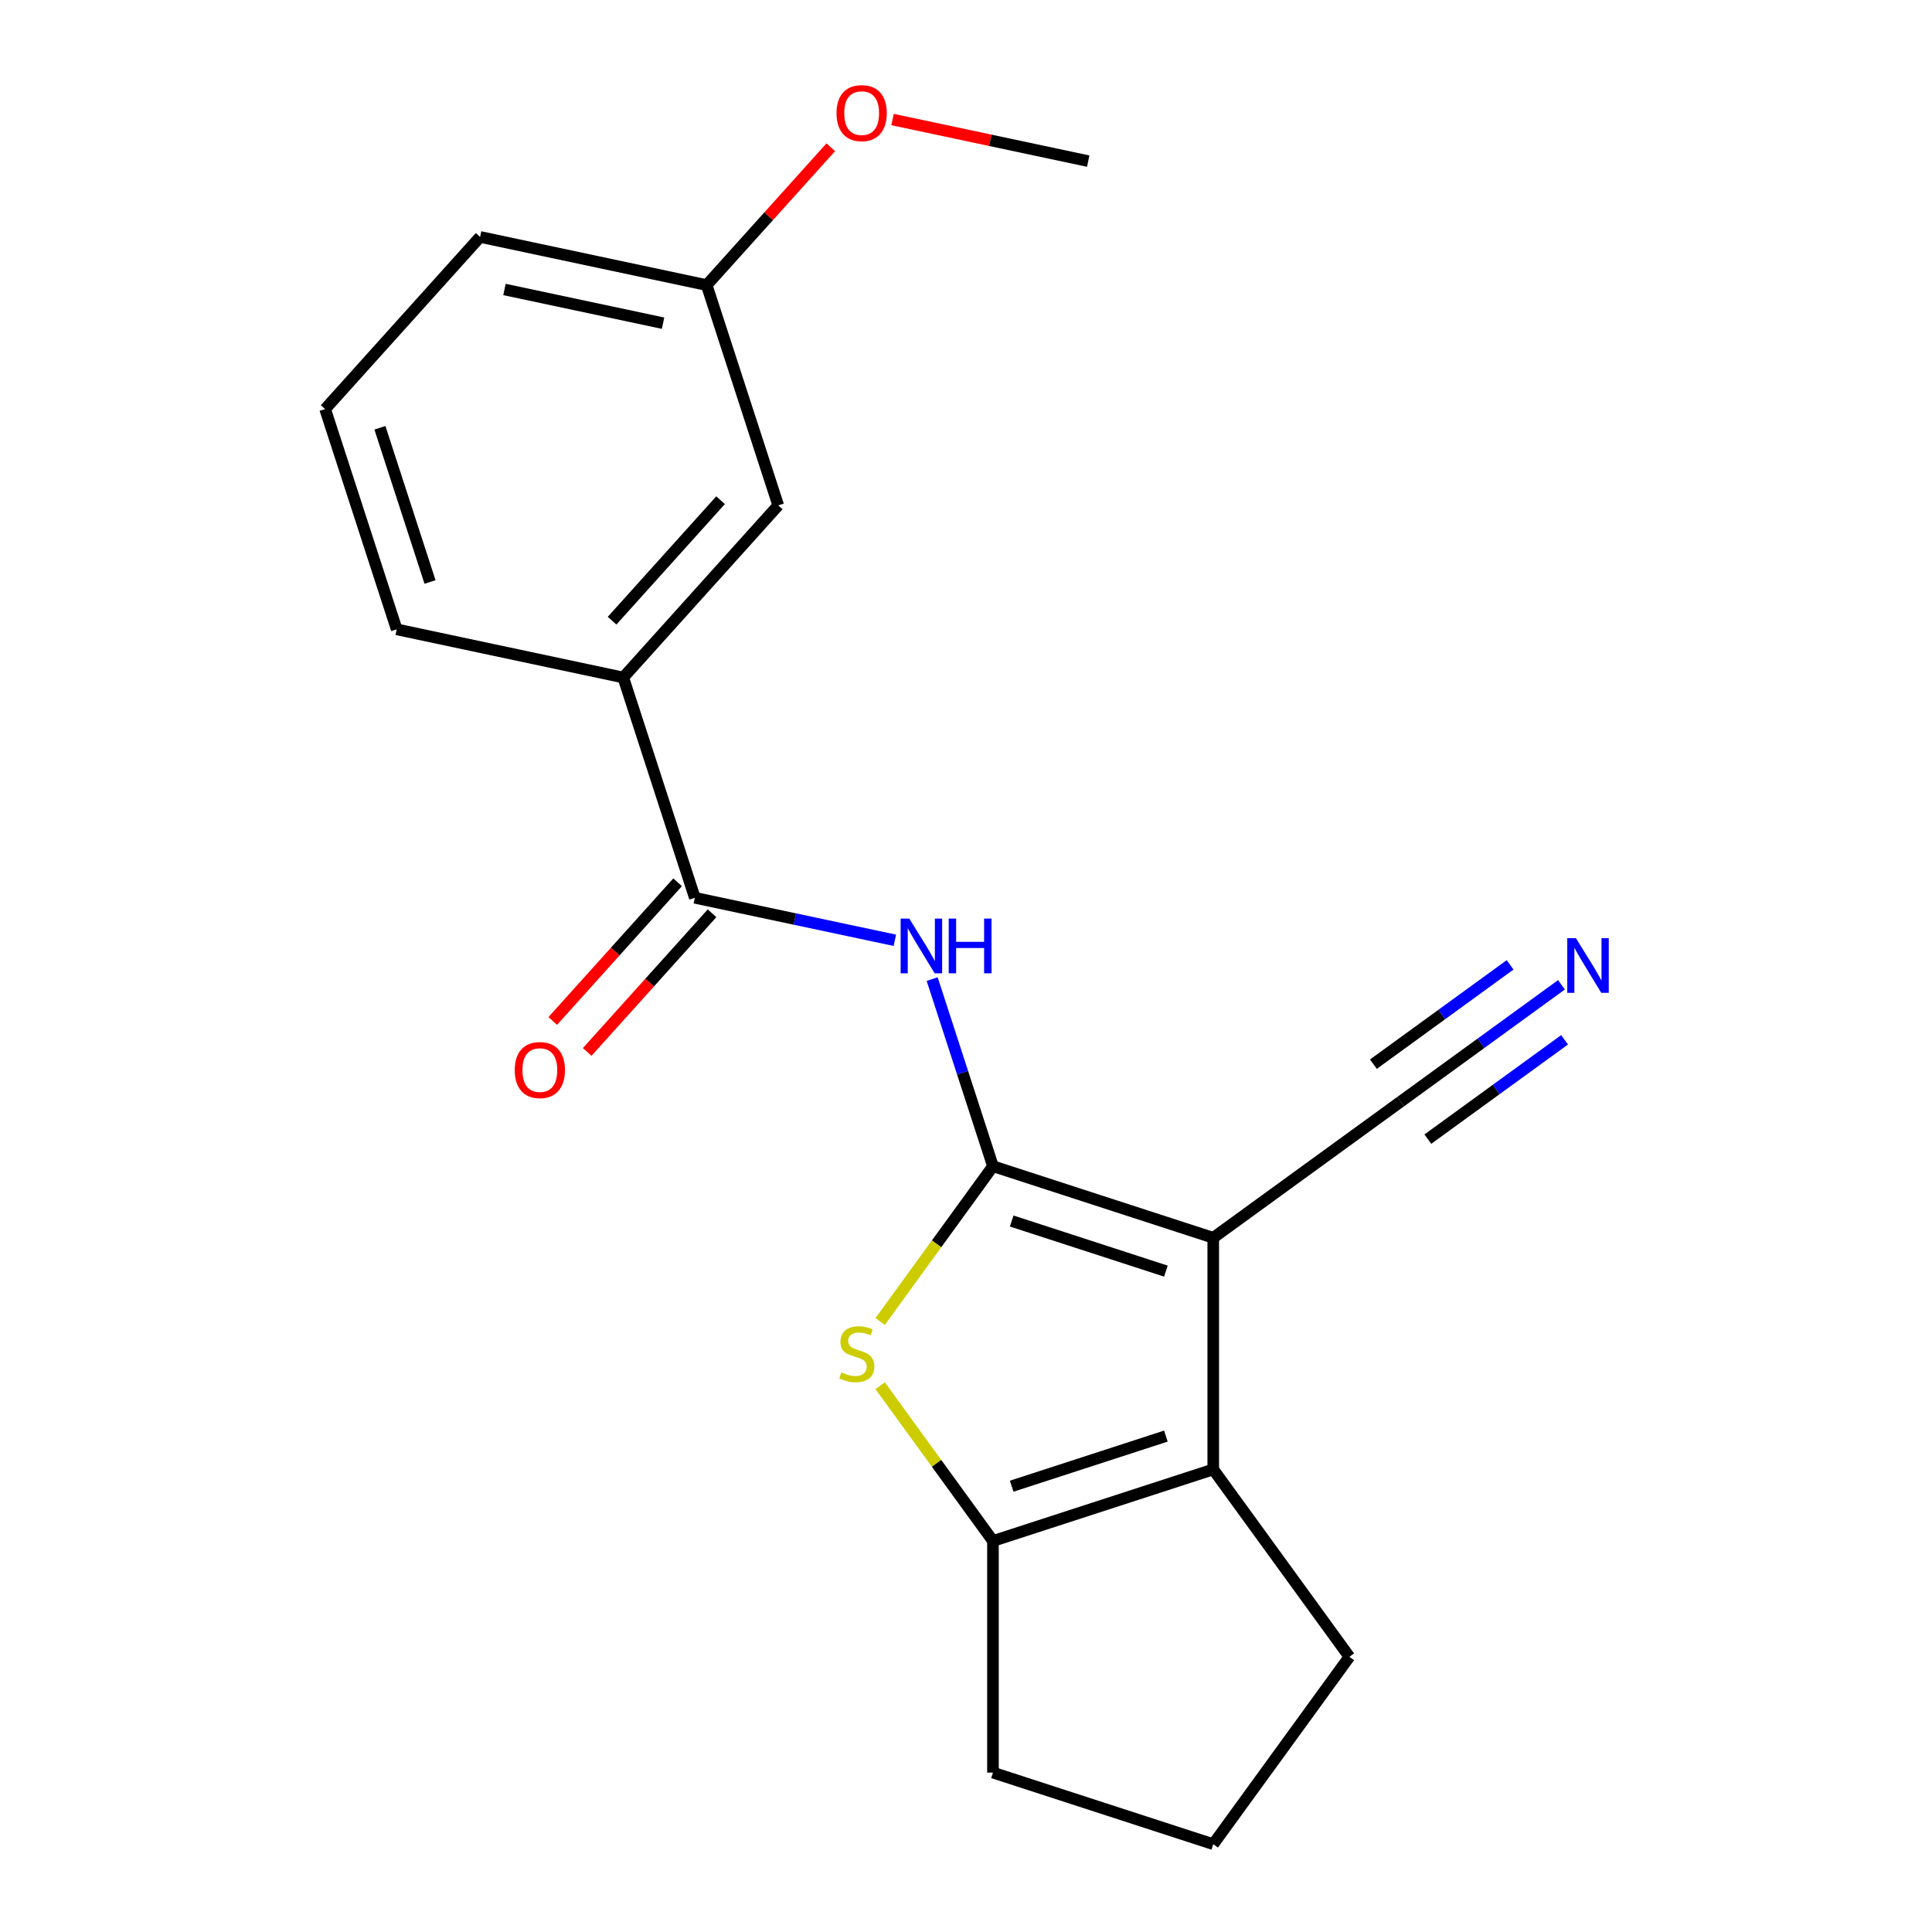 <?xml version='1.0' encoding='iso-8859-1'?>
<svg version='1.1' baseProfile='full'
              xmlns='http://www.w3.org/2000/svg'
                      xmlns:rdkit='http://www.rdkit.org/xml'
                      xmlns:xlink='http://www.w3.org/1999/xlink'
                  xml:space='preserve'
width='1000px' height='1000px' viewBox='0 0 1000 1000'>
<!-- END OF HEADER -->
<rect style='opacity:1.0;fill:#FFFFFF;stroke:none' width='1000' height='1000' x='0' y='0'> </rect>
<path class='bond-0' d='M 513.957,603.634 L 627.974,640.681' style='fill:none;fill-rule:evenodd;stroke:#000000;stroke-width:6px;stroke-linecap:butt;stroke-linejoin:miter;stroke-opacity:1' />
<path class='bond-0' d='M 523.65,631.995 L 603.462,657.928' style='fill:none;fill-rule:evenodd;stroke:#000000;stroke-width:6px;stroke-linecap:butt;stroke-linejoin:miter;stroke-opacity:1' />
<path class='bond-1' d='M 513.957,603.634 L 484.762,643.818' style='fill:none;fill-rule:evenodd;stroke:#000000;stroke-width:6px;stroke-linecap:butt;stroke-linejoin:miter;stroke-opacity:1' />
<path class='bond-1' d='M 484.762,643.818 L 455.567,684.001' style='fill:none;fill-rule:evenodd;stroke:#CCCC00;stroke-width:6px;stroke-linecap:butt;stroke-linejoin:miter;stroke-opacity:1' />
<path class='bond-3' d='M 513.957,603.634 L 498.221,555.204' style='fill:none;fill-rule:evenodd;stroke:#000000;stroke-width:6px;stroke-linecap:butt;stroke-linejoin:miter;stroke-opacity:1' />
<path class='bond-3' d='M 498.221,555.204 L 482.485,506.773' style='fill:none;fill-rule:evenodd;stroke:#0000FF;stroke-width:6px;stroke-linecap:butt;stroke-linejoin:miter;stroke-opacity:1' />
<path class='bond-2' d='M 627.974,640.681 L 627.974,760.567' style='fill:none;fill-rule:evenodd;stroke:#000000;stroke-width:6px;stroke-linecap:butt;stroke-linejoin:miter;stroke-opacity:1' />
<path class='bond-6' d='M 627.974,640.681 L 724.964,570.214' style='fill:none;fill-rule:evenodd;stroke:#000000;stroke-width:6px;stroke-linecap:butt;stroke-linejoin:miter;stroke-opacity:1' />
<path class='bond-4' d='M 455.567,717.246 L 484.762,757.43' style='fill:none;fill-rule:evenodd;stroke:#CCCC00;stroke-width:6px;stroke-linecap:butt;stroke-linejoin:miter;stroke-opacity:1' />
<path class='bond-4' d='M 484.762,757.43 L 513.957,797.613' style='fill:none;fill-rule:evenodd;stroke:#000000;stroke-width:6px;stroke-linecap:butt;stroke-linejoin:miter;stroke-opacity:1' />
<path class='bond-11' d='M 627.974,760.567 L 698.441,857.556' style='fill:none;fill-rule:evenodd;stroke:#000000;stroke-width:6px;stroke-linecap:butt;stroke-linejoin:miter;stroke-opacity:1' />
<path class='bond-20' d='M 627.974,760.567 L 513.957,797.613' style='fill:none;fill-rule:evenodd;stroke:#000000;stroke-width:6px;stroke-linecap:butt;stroke-linejoin:miter;stroke-opacity:1' />
<path class='bond-20' d='M 603.462,743.32 L 523.65,769.253' style='fill:none;fill-rule:evenodd;stroke:#000000;stroke-width:6px;stroke-linecap:butt;stroke-linejoin:miter;stroke-opacity:1' />
<path class='bond-5' d='M 463.173,486.696 L 411.408,475.694' style='fill:none;fill-rule:evenodd;stroke:#0000FF;stroke-width:6px;stroke-linecap:butt;stroke-linejoin:miter;stroke-opacity:1' />
<path class='bond-5' d='M 411.408,475.694 L 359.644,464.691' style='fill:none;fill-rule:evenodd;stroke:#000000;stroke-width:6px;stroke-linecap:butt;stroke-linejoin:miter;stroke-opacity:1' />
<path class='bond-13' d='M 513.957,797.613 L 513.957,917.499' style='fill:none;fill-rule:evenodd;stroke:#000000;stroke-width:6px;stroke-linecap:butt;stroke-linejoin:miter;stroke-opacity:1' />
<path class='bond-8' d='M 359.644,464.691 L 322.597,350.673' style='fill:none;fill-rule:evenodd;stroke:#000000;stroke-width:6px;stroke-linecap:butt;stroke-linejoin:miter;stroke-opacity:1' />
<path class='bond-9' d='M 350.735,456.669 L 318.421,492.556' style='fill:none;fill-rule:evenodd;stroke:#000000;stroke-width:6px;stroke-linecap:butt;stroke-linejoin:miter;stroke-opacity:1' />
<path class='bond-9' d='M 318.421,492.556 L 286.108,528.444' style='fill:none;fill-rule:evenodd;stroke:#FF0000;stroke-width:6px;stroke-linecap:butt;stroke-linejoin:miter;stroke-opacity:1' />
<path class='bond-9' d='M 368.553,472.713 L 336.24,508.6' style='fill:none;fill-rule:evenodd;stroke:#000000;stroke-width:6px;stroke-linecap:butt;stroke-linejoin:miter;stroke-opacity:1' />
<path class='bond-9' d='M 336.24,508.6 L 303.927,544.488' style='fill:none;fill-rule:evenodd;stroke:#FF0000;stroke-width:6px;stroke-linecap:butt;stroke-linejoin:miter;stroke-opacity:1' />
<path class='bond-7' d='M 724.964,570.214 L 766.59,539.971' style='fill:none;fill-rule:evenodd;stroke:#000000;stroke-width:6px;stroke-linecap:butt;stroke-linejoin:miter;stroke-opacity:1' />
<path class='bond-7' d='M 766.59,539.971 L 808.216,509.728' style='fill:none;fill-rule:evenodd;stroke:#0000FF;stroke-width:6px;stroke-linecap:butt;stroke-linejoin:miter;stroke-opacity:1' />
<path class='bond-7' d='M 739.057,589.612 L 774.44,563.905' style='fill:none;fill-rule:evenodd;stroke:#000000;stroke-width:6px;stroke-linecap:butt;stroke-linejoin:miter;stroke-opacity:1' />
<path class='bond-7' d='M 774.44,563.905 L 809.822,538.198' style='fill:none;fill-rule:evenodd;stroke:#0000FF;stroke-width:6px;stroke-linecap:butt;stroke-linejoin:miter;stroke-opacity:1' />
<path class='bond-7' d='M 710.871,550.816 L 746.253,525.109' style='fill:none;fill-rule:evenodd;stroke:#000000;stroke-width:6px;stroke-linecap:butt;stroke-linejoin:miter;stroke-opacity:1' />
<path class='bond-7' d='M 746.253,525.109 L 781.635,499.403' style='fill:none;fill-rule:evenodd;stroke:#0000FF;stroke-width:6px;stroke-linecap:butt;stroke-linejoin:miter;stroke-opacity:1' />
<path class='bond-10' d='M 322.597,350.673 L 402.816,261.58' style='fill:none;fill-rule:evenodd;stroke:#000000;stroke-width:6px;stroke-linecap:butt;stroke-linejoin:miter;stroke-opacity:1' />
<path class='bond-10' d='M 316.812,321.265 L 372.965,258.9' style='fill:none;fill-rule:evenodd;stroke:#000000;stroke-width:6px;stroke-linecap:butt;stroke-linejoin:miter;stroke-opacity:1' />
<path class='bond-15' d='M 322.597,350.673 L 205.332,325.747' style='fill:none;fill-rule:evenodd;stroke:#000000;stroke-width:6px;stroke-linecap:butt;stroke-linejoin:miter;stroke-opacity:1' />
<path class='bond-12' d='M 402.816,261.58 L 365.77,147.562' style='fill:none;fill-rule:evenodd;stroke:#000000;stroke-width:6px;stroke-linecap:butt;stroke-linejoin:miter;stroke-opacity:1' />
<path class='bond-21' d='M 698.441,857.556 L 627.974,954.545' style='fill:none;fill-rule:evenodd;stroke:#000000;stroke-width:6px;stroke-linecap:butt;stroke-linejoin:miter;stroke-opacity:1' />
<path class='bond-14' d='M 365.77,147.562 L 397.885,111.895' style='fill:none;fill-rule:evenodd;stroke:#000000;stroke-width:6px;stroke-linecap:butt;stroke-linejoin:miter;stroke-opacity:1' />
<path class='bond-14' d='M 397.885,111.895 L 430,76.227' style='fill:none;fill-rule:evenodd;stroke:#FF0000;stroke-width:6px;stroke-linecap:butt;stroke-linejoin:miter;stroke-opacity:1' />
<path class='bond-22' d='M 365.77,147.562 L 248.504,122.637' style='fill:none;fill-rule:evenodd;stroke:#000000;stroke-width:6px;stroke-linecap:butt;stroke-linejoin:miter;stroke-opacity:1' />
<path class='bond-22' d='M 343.195,167.277 L 261.109,149.829' style='fill:none;fill-rule:evenodd;stroke:#000000;stroke-width:6px;stroke-linecap:butt;stroke-linejoin:miter;stroke-opacity:1' />
<path class='bond-16' d='M 513.957,917.499 L 627.974,954.545' style='fill:none;fill-rule:evenodd;stroke:#000000;stroke-width:6px;stroke-linecap:butt;stroke-linejoin:miter;stroke-opacity:1' />
<path class='bond-19' d='M 461.986,61.87 L 512.62,72.633' style='fill:none;fill-rule:evenodd;stroke:#FF0000;stroke-width:6px;stroke-linecap:butt;stroke-linejoin:miter;stroke-opacity:1' />
<path class='bond-19' d='M 512.62,72.633 L 563.255,83.396' style='fill:none;fill-rule:evenodd;stroke:#000000;stroke-width:6px;stroke-linecap:butt;stroke-linejoin:miter;stroke-opacity:1' />
<path class='bond-17' d='M 205.332,325.747 L 168.285,211.729' style='fill:none;fill-rule:evenodd;stroke:#000000;stroke-width:6px;stroke-linecap:butt;stroke-linejoin:miter;stroke-opacity:1' />
<path class='bond-17' d='M 222.578,301.235 L 196.646,221.423' style='fill:none;fill-rule:evenodd;stroke:#000000;stroke-width:6px;stroke-linecap:butt;stroke-linejoin:miter;stroke-opacity:1' />
<path class='bond-18' d='M 168.285,211.729 L 248.504,122.637' style='fill:none;fill-rule:evenodd;stroke:#000000;stroke-width:6px;stroke-linecap:butt;stroke-linejoin:miter;stroke-opacity:1' />
<path  class='atom-2' d='M 435.49 710.344
Q 435.81 710.464, 437.13 711.024
Q 438.45 711.584, 439.89 711.944
Q 441.37 712.264, 442.81 712.264
Q 445.49 712.264, 447.05 710.984
Q 448.61 709.664, 448.61 707.384
Q 448.61 705.824, 447.81 704.864
Q 447.05 703.904, 445.85 703.384
Q 444.65 702.864, 442.65 702.264
Q 440.13 701.504, 438.61 700.784
Q 437.13 700.064, 436.05 698.544
Q 435.01 697.024, 435.01 694.464
Q 435.01 690.904, 437.41 688.704
Q 439.85 686.504, 444.65 686.504
Q 447.93 686.504, 451.65 688.064
L 450.73 691.144
Q 447.33 689.744, 444.77 689.744
Q 442.01 689.744, 440.49 690.904
Q 438.97 692.024, 439.01 693.984
Q 439.01 695.504, 439.77 696.424
Q 440.57 697.344, 441.69 697.864
Q 442.85 698.384, 444.77 698.984
Q 447.33 699.784, 448.85 700.584
Q 450.37 701.384, 451.45 703.024
Q 452.57 704.624, 452.57 707.384
Q 452.57 711.304, 449.93 713.424
Q 447.33 715.504, 442.97 715.504
Q 440.45 715.504, 438.53 714.944
Q 436.65 714.424, 434.41 713.504
L 435.49 710.344
' fill='#CCCC00'/>
<path  class='atom-4' d='M 470.65 475.456
L 479.93 490.456
Q 480.85 491.936, 482.33 494.616
Q 483.81 497.296, 483.89 497.456
L 483.89 475.456
L 487.65 475.456
L 487.65 503.776
L 483.77 503.776
L 473.81 487.376
Q 472.65 485.456, 471.41 483.256
Q 470.21 481.056, 469.85 480.376
L 469.85 503.776
L 466.17 503.776
L 466.17 475.456
L 470.65 475.456
' fill='#0000FF'/>
<path  class='atom-4' d='M 491.05 475.456
L 494.89 475.456
L 494.89 487.496
L 509.37 487.496
L 509.37 475.456
L 513.21 475.456
L 513.21 503.776
L 509.37 503.776
L 509.37 490.696
L 494.89 490.696
L 494.89 503.776
L 491.05 503.776
L 491.05 475.456
' fill='#0000FF'/>
<path  class='atom-8' d='M 815.693 485.587
L 824.973 500.587
Q 825.893 502.067, 827.373 504.747
Q 828.853 507.427, 828.933 507.587
L 828.933 485.587
L 832.693 485.587
L 832.693 513.907
L 828.813 513.907
L 818.853 497.507
Q 817.693 495.587, 816.453 493.387
Q 815.253 491.187, 814.893 490.507
L 814.893 513.907
L 811.213 513.907
L 811.213 485.587
L 815.693 485.587
' fill='#0000FF'/>
<path  class='atom-10' d='M 266.425 553.863
Q 266.425 547.063, 269.785 543.263
Q 273.145 539.463, 279.425 539.463
Q 285.705 539.463, 289.065 543.263
Q 292.425 547.063, 292.425 553.863
Q 292.425 560.743, 289.025 564.663
Q 285.625 568.543, 279.425 568.543
Q 273.185 568.543, 269.785 564.663
Q 266.425 560.783, 266.425 553.863
M 279.425 565.343
Q 283.745 565.343, 286.065 562.463
Q 288.425 559.543, 288.425 553.863
Q 288.425 548.303, 286.065 545.503
Q 283.745 542.663, 279.425 542.663
Q 275.105 542.663, 272.745 545.463
Q 270.425 548.263, 270.425 553.863
Q 270.425 559.583, 272.745 562.463
Q 275.105 565.343, 279.425 565.343
' fill='#FF0000'/>
<path  class='atom-15' d='M 432.989 58.55
Q 432.989 51.75, 436.349 47.95
Q 439.709 44.15, 445.989 44.15
Q 452.269 44.15, 455.629 47.95
Q 458.989 51.75, 458.989 58.55
Q 458.989 65.43, 455.589 69.35
Q 452.189 73.23, 445.989 73.23
Q 439.749 73.23, 436.349 69.35
Q 432.989 65.47, 432.989 58.55
M 445.989 70.03
Q 450.309 70.03, 452.629 67.15
Q 454.989 64.23, 454.989 58.55
Q 454.989 52.99, 452.629 50.19
Q 450.309 47.35, 445.989 47.35
Q 441.669 47.35, 439.309 50.15
Q 436.989 52.95, 436.989 58.55
Q 436.989 64.27, 439.309 67.15
Q 441.669 70.03, 445.989 70.03
' fill='#FF0000'/>
</svg>
